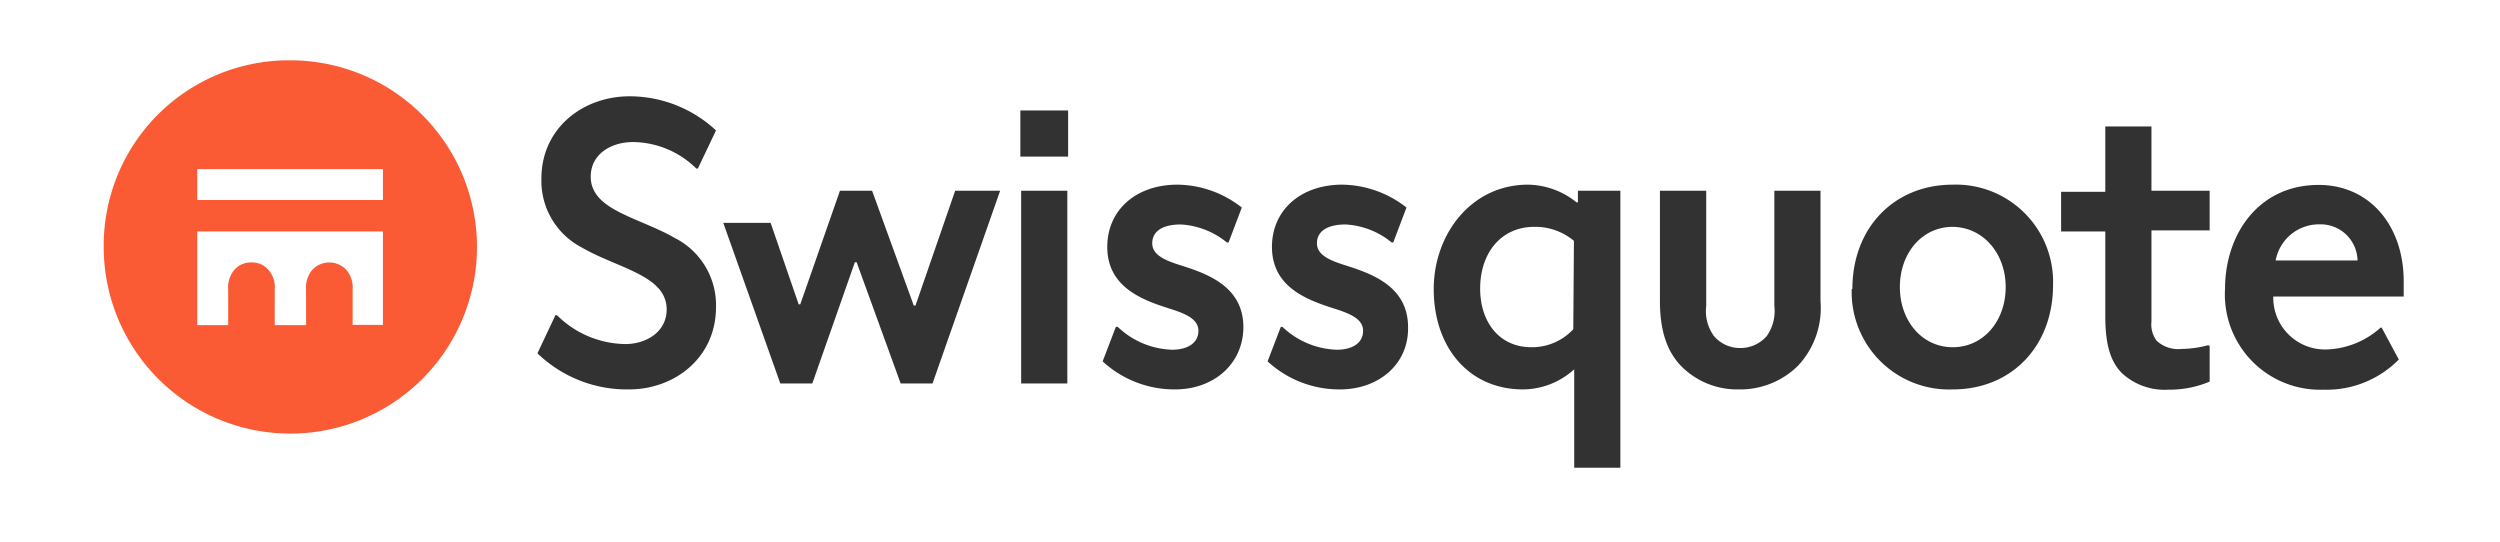 <svg id="Layer_1" data-name="Layer 1" xmlns="http://www.w3.org/2000/svg" width="189" height="41" viewBox="0 0 189 41"><defs><style>.cls-1{fill:#fa5b35;}.cls-2{fill:#323232;}.cls-3{fill:none;}</style></defs><title>swissquote-logo-freelogovectors.net_</title><path class="cls-1" d="M27.45,84.06A14.11,14.11,0,1,1,13.34,98.17,14,14,0,0,1,27.45,84.06Zm7,10.56V92.28H20.41v2.34Zm-2.33,9.44h2.33V97H20.41v7.08h2.34v-2.68a2.07,2.07,0,0,1,.45-1.48,1.65,1.65,0,0,1,1.31-.58,1.63,1.63,0,0,1,1.3.58,2,2,0,0,1,.46,1.48v2.68h2.37v-2.68a2.07,2.07,0,0,1,.45-1.48,1.76,1.76,0,0,1,2.61,0,2.06,2.06,0,0,1,.46,1.48v2.68Z" transform="translate(-5.5 -79.5)"/><path class="cls-2" d="M50.16,92.86c0,2.54,3.64,3.06,6.37,4.64a5.69,5.69,0,0,1,3.1,5.22c0,3.82-3.12,6.22-6.58,6.22a9.73,9.73,0,0,1-6.92-2.73l1.36-2.88h.12a7.44,7.44,0,0,0,5.19,2.18c1.49,0,3.1-.88,3.1-2.61,0-2.58-3.64-3.09-6.38-4.67A5.68,5.68,0,0,1,46.43,93c0-3.82,3.15-6.22,6.67-6.22a9.6,9.6,0,0,1,6.53,2.58l-1.37,2.88h-.12a6.91,6.91,0,0,0-4.73-2C51.77,90.22,50.16,91.1,50.16,92.86Zm16.75,15.63H64.49L60.18,96.35h3.58l2.12,6.16H66l3-8.59h2.43l3.15,8.68h.13l3-8.68h3.4L76,108.49H73.59l-3.33-9.17h-.13ZM86.25,91.34H82.64V87.85h3.61Zm-.06,17.15H82.7V93.92h3.49Zm8.13.45a8,8,0,0,1-5.46-2.12l1-2.61H90a6.23,6.23,0,0,0,4.1,1.73c1.21,0,2-.52,2-1.43s-1-1.31-2.25-1.7c-2-.64-4.64-1.61-4.64-4.64,0-2.8,2.18-4.71,5.31-4.71a8,8,0,0,1,4.86,1.73l-1,2.64h-.13a6,6,0,0,0-3.49-1.36c-1.36,0-2.15.51-2.15,1.42s1,1.31,2.25,1.7c2,.64,4.64,1.61,4.64,4.65C99.48,107,97.29,108.94,94.32,108.94Zm12.47,0a8,8,0,0,1-5.46-2.12l1-2.61h.12a6.25,6.25,0,0,0,4.1,1.73c1.21,0,2-.52,2-1.43s-1-1.31-2.24-1.7c-2-.64-4.65-1.61-4.65-4.64,0-2.8,2.19-4.71,5.31-4.71a8,8,0,0,1,4.86,1.73l-1,2.64h-.12a6,6,0,0,0-3.49-1.36c-1.37,0-2.16.51-2.16,1.42s1,1.31,2.25,1.7c2,.64,4.64,1.61,4.64,4.65C112,107,109.77,108.94,106.79,108.94Zm18-14.14v-.88H128v20.94h-3.49v-7.44a5.81,5.81,0,0,1-3.86,1.52c-4.12,0-6.76-3.19-6.76-7.59,0-4.12,2.82-7.89,7.13-7.89a6,6,0,0,1,3.67,1.34Zm-.3,2.91a4.53,4.53,0,0,0-3-1.06c-2.48,0-4.09,1.94-4.09,4.67,0,2.46,1.39,4.43,3.88,4.43a4.25,4.25,0,0,0,3.16-1.36ZM131,93.92h3.49v8.71a3.21,3.21,0,0,0,.58,2.27,2.58,2.58,0,0,0,2,.91,2.62,2.62,0,0,0,2-.91,3.27,3.27,0,0,0,.57-2.27V93.92h3.49v8.34a6.38,6.38,0,0,1-1.73,4.92,6.23,6.23,0,0,1-4.49,1.76,5.94,5.94,0,0,1-4.25-1.7c-1.06-1.06-1.67-2.58-1.67-5V93.92Zm14.54,7.43c0-4.64,3.16-7.89,7.59-7.89a7.35,7.35,0,0,1,7.58,7.59c0,4.64-3.15,7.89-7.58,7.89A7.36,7.36,0,0,1,145.49,101.35Zm7.59-4.7c-2.34,0-4,2-4,4.55s1.67,4.55,4,4.55,4-2,4-4.55S155.41,96.65,153.08,96.65Zm19.42,9v2.7a7.86,7.86,0,0,1-3.12.61,4.75,4.75,0,0,1-3.5-1.24c-.85-.85-1.27-2.1-1.27-4.31V97h-3.34v-3h3.34V89.06h3.49v4.86h4.4v3h-4.4v6.89a2.05,2.05,0,0,0,.4,1.46,2.41,2.41,0,0,0,1.88.61,8.17,8.17,0,0,0,2-.28Zm13-1.39,1.3,2.42a7.66,7.66,0,0,1-5.7,2.28,7.2,7.2,0,0,1-7.44-7.59c0-4.18,2.55-7.89,7.08-7.89,3.85,0,6.43,3.07,6.43,7.29v1.15h-9.86a3.91,3.91,0,0,0,4,4,6.39,6.39,0,0,0,4.1-1.64Zm-1.82-5.07a2.79,2.79,0,0,0-2.88-2.73,3.33,3.33,0,0,0-3.31,2.73Z" transform="translate(-5.5 -79.5)"/><rect class="cls-3" width="189" height="41"/></svg>